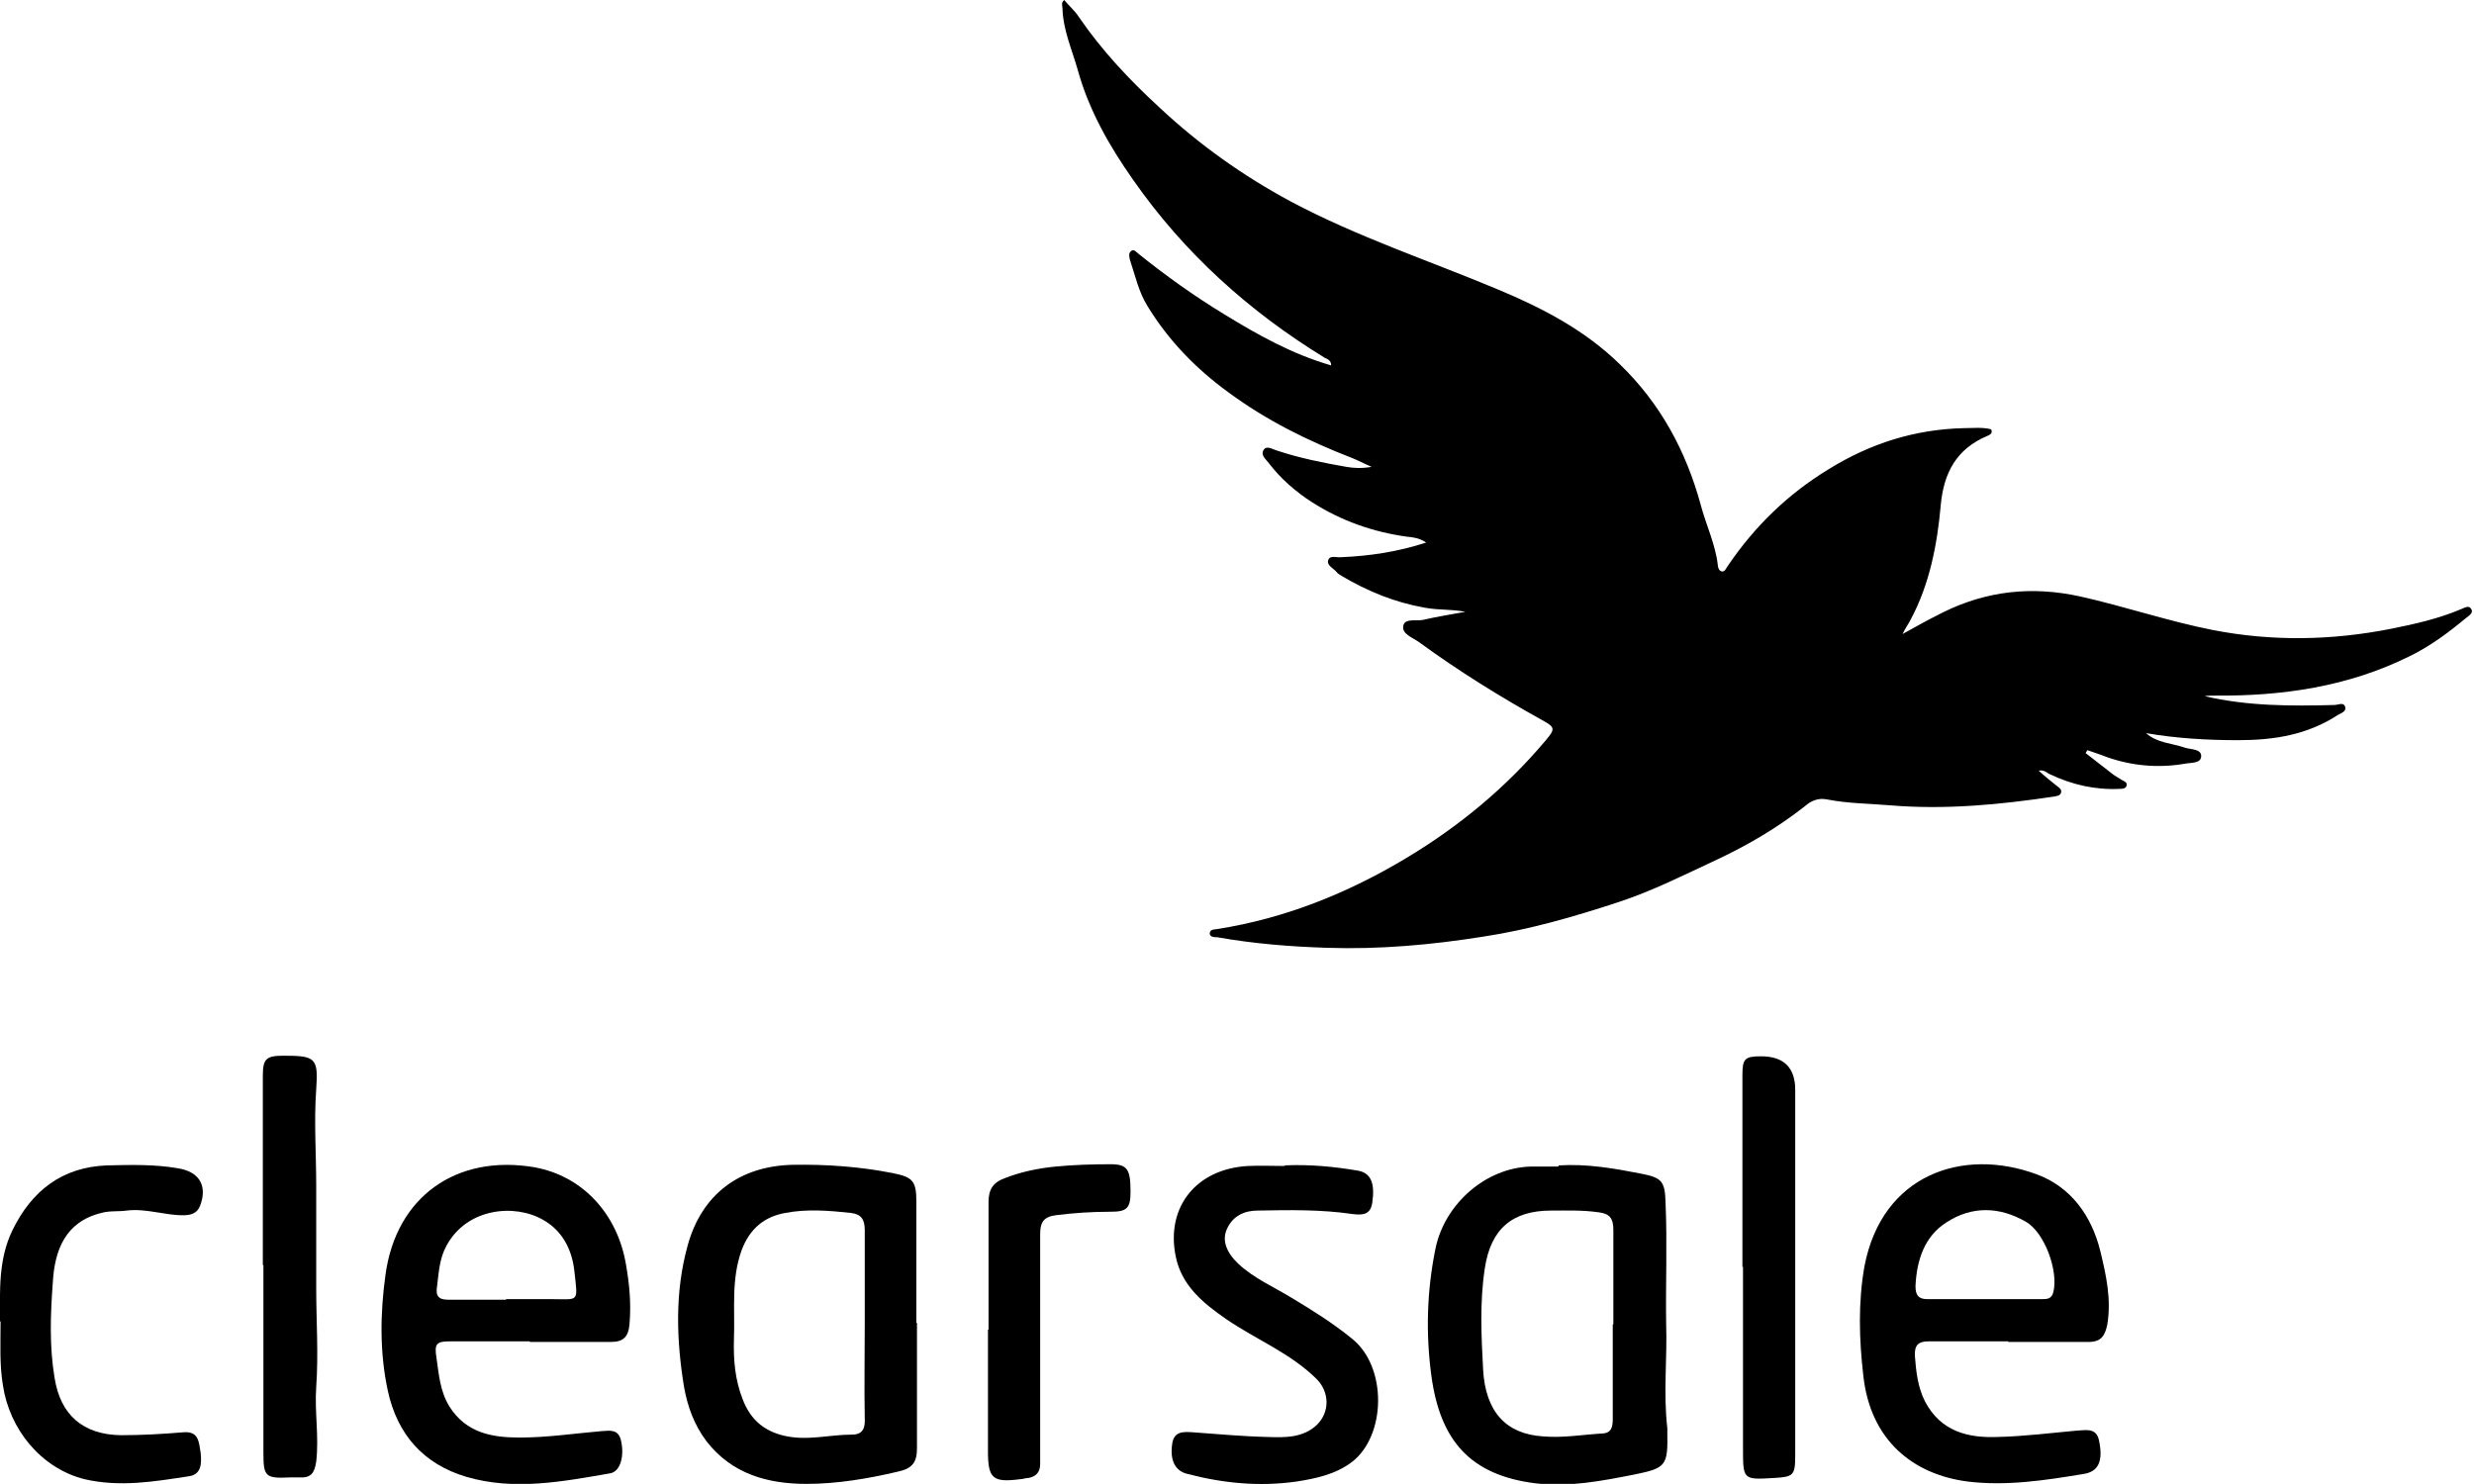 <?xml version="1.0" encoding="UTF-8"?>
<svg id="Layer_1" xmlns="http://www.w3.org/2000/svg" viewBox="0 0 42.17 25.3">
  <g id="Payment_Icons">
    <path id="Vector" d="M25.06,10.45c-.26-.07-.52-.04-.78-.09-.51-.09-.97-.28-1.41-.54-.03-.02-.07-.04-.09-.07-.05-.06-.17-.11-.14-.2.03-.09.14-.04.22-.05.48-.02.96-.09,1.45-.25-.12-.08-.23-.09-.33-.1-.58-.08-1.12-.27-1.62-.59-.28-.18-.53-.4-.73-.66-.05-.07-.15-.14-.09-.23.05-.08.15-.01.22.01.39.13.79.21,1.19.28.12.02.25.03.43,0-.14-.06-.23-.11-.33-.15-.75-.29-1.46-.64-2.11-1.12-.55-.4-1.02-.88-1.38-1.47-.15-.24-.21-.52-.3-.79-.01-.05-.03-.11.02-.15.05-.04.09.02.13.05.46.37.95.72,1.46,1.03.57.35,1.16.68,1.82.87,0-.09-.07-.11-.11-.13-1.29-.79-2.4-1.79-3.27-3.04-.4-.57-.75-1.18-.94-1.87-.1-.35-.25-.68-.26-1.05,0-.04-.03-.09.03-.14.08.1.18.18.25.29.39.57.86,1.07,1.36,1.53.68.64,1.44,1.18,2.26,1.62,1.13.6,2.34,1,3.51,1.49.77.32,1.5.7,2.1,1.29.68.66,1.12,1.47,1.37,2.39.09.34.25.67.29,1.02,0,.04.02.1.06.11.06.02.08-.05.11-.09.46-.68,1.03-1.23,1.72-1.65.71-.44,1.47-.68,2.3-.7.16,0,.32-.02.47.02.03.07-.02.09-.06.11-.53.22-.75.63-.8,1.19-.06.67-.19,1.34-.51,1.94-.04.08-.1.16-.14.25.23-.13.45-.25.69-.37.75-.37,1.52-.45,2.34-.27.76.17,1.49.42,2.25.57,1.02.2,2.04.18,3.05-.02.4-.08.8-.17,1.18-.33.06-.02.14-.08.18-.01.05.07-.04.12-.09.16-.3.25-.61.48-.96.65-1.05.52-2.17.68-3.32.67-.06,0-.12,0-.17.01.73.17,1.47.17,2.21.15.06,0,.15-.05.18.02.04.09-.07.12-.12.15-.52.34-1.09.43-1.7.43-.52,0-1.05-.03-1.57-.12.19.17.44.17.67.25.1.03.27.02.27.14,0,.13-.17.11-.27.13-.46.08-.92.04-1.36-.12-.1-.04-.2-.07-.31-.11-.01.02-.02.03-.03.05.15.12.3.23.45.35.05.04.11.07.17.11.04.02.09.04.08.09-.01.06-.08.06-.12.06-.42.02-.81-.07-1.19-.25-.05-.02-.09-.08-.19-.06.11.1.21.18.31.26.04.03.09.06.07.12-.02.05-.07.05-.11.06-.93.14-1.87.23-2.81.15-.36-.03-.71-.03-1.07-.1-.14-.03-.27.02-.38.12-.46.36-.95.65-1.48.9-.56.26-1.11.54-1.69.73-.76.25-1.52.47-2.31.59-.88.14-1.77.22-2.66.19-.63-.02-1.25-.07-1.87-.18-.05,0-.12,0-.13-.06,0-.08.08-.07.13-.08,1.15-.18,2.22-.61,3.22-1.21.9-.54,1.7-1.2,2.38-2.01.16-.19.16-.22-.06-.34-.72-.4-1.43-.84-2.1-1.33-.11-.08-.3-.14-.27-.28.02-.13.22-.08.33-.1.26-.06.52-.1.79-.15h0Z"/>
    <path id="Vector_2" d="M26.57,19.87c.48-.03.94.05,1.4.14.36.07.41.13.42.5.03.69,0,1.38.01,2.06.02.59-.05,1.18.02,1.78,0,.02,0,.04,0,.07.01.57-.02.61-.56.72-.56.11-1.12.22-1.69.15-1.12-.14-1.62-.74-1.77-1.82-.1-.73-.08-1.46.07-2.19.16-.76.86-1.37,1.62-1.39.16,0,.32,0,.47,0h0ZM27.5,22.58h0c0-.54,0-1.08,0-1.62,0-.19-.07-.27-.25-.29-.27-.04-.54-.03-.81-.03-.67,0-1.03.32-1.13.98-.09.58-.06,1.16-.03,1.73.04.72.39,1.1,1.02,1.14.34.03.68-.03,1.02-.05.16-.01.17-.13.17-.26,0-.53,0-1.07,0-1.6h0Z"/>
    <path id="Vector_3" d="M34.24,22.87c-.45,0-.91,0-1.36,0-.18,0-.25.06-.24.25.02.27.05.53.17.77.27.52.74.63,1.24.61.46-.01.92-.07,1.37-.11.16-.01.32-.04.36.18.07.34-.01.52-.26.56-.66.11-1.32.21-1.98.13-.93-.12-1.66-.7-1.78-1.81-.07-.61-.09-1.24.02-1.86.3-1.57,1.68-2.03,2.93-1.57.58.21.94.7,1.09,1.31.1.41.19.82.12,1.25-.04.2-.11.3-.32.3-.46,0-.92,0-1.38,0h0s0,0,0,0ZM33.81,22.15c.33,0,.66,0,.99,0,.09,0,.17,0,.2-.12.09-.36-.15-1.02-.47-1.2-.45-.26-.92-.27-1.35.01-.38.24-.51.65-.53,1.09,0,.15.05.22.2.22.32,0,.64,0,.96,0h0Z"/>
    <path id="Vector_4" d="M9.03,22.87h-1.36c-.23,0-.27.04-.23.28.04.28.06.57.22.83.29.46.74.53,1.2.53.47,0,.93-.07,1.4-.11.14-.01.27-.03.32.14.07.27,0,.55-.18.58-.81.14-1.63.3-2.45.06-.74-.22-1.18-.73-1.34-1.47-.14-.65-.13-1.32-.04-1.97.18-1.34,1.21-2.06,2.53-1.84.85.15,1.43.82,1.57,1.66.06.34.09.67.06,1.02-.02.22-.11.3-.32.3-.46,0-.92,0-1.38,0h0ZM8.62,22.15h0c.26,0,.51,0,.77,0,.49,0,.46.07.4-.48-.04-.37-.21-.69-.53-.87-.48-.28-1.3-.21-1.65.44-.12.22-.13.45-.16.69-.03.17.03.23.19.23.33,0,.66,0,.99,0h0Z"/>
    <path id="Vector_5" d="M15.63,22.56c0,.71,0,1.43,0,2.14,0,.24-.09.34-.32.39-.51.12-1.04.21-1.56.21-.65,0-1.27-.16-1.71-.73-.21-.28-.32-.59-.38-.92-.13-.8-.16-1.61.06-2.41.24-.88.89-1.36,1.79-1.38.57-.01,1.14.03,1.7.14.35.07.41.13.41.5,0,.68,0,1.37,0,2.05h0ZM14.74,22.57h0c0-.53,0-1.07,0-1.6,0-.19-.07-.27-.24-.29-.37-.04-.75-.07-1.11,0-.35.06-.61.26-.75.64-.18.5-.11,1.01-.13,1.52-.01.35.02.69.15,1.02.13.34.36.54.71.62.39.09.77-.02,1.15-.02.18,0,.23-.1.22-.28-.01-.53,0-1.07,0-1.6h0Z"/>
    <path id="Vector_6" d="M21.89,19.87c.43-.02.85.02,1.26.09.22.04.29.22.24.55-.03.2-.16.21-.33.19-.54-.08-1.08-.07-1.62-.06-.23,0-.42.09-.52.3-.1.2-.02.41.19.61.27.25.6.39.91.58.35.21.7.43,1.02.69.61.48.59,1.66,0,2.11-.28.21-.62.28-.94.33-.63.09-1.25.03-1.86-.13-.21-.05-.3-.23-.26-.51.03-.22.19-.21.35-.2.42.03.84.07,1.27.08.3.01.61.02.85-.21.22-.22.21-.55,0-.77-.45-.45-1.04-.68-1.55-1.03-.39-.27-.76-.57-.86-1.07-.17-.84.35-1.49,1.23-1.54.21-.01.42,0,.64,0Z"/>
    <path id="Vector_7" d="M0,22.53c0-.53-.03-1.05.21-1.55.33-.68.85-1.08,1.61-1.11.41-.01.82-.02,1.22.05.36.06.5.3.37.64-.05.13-.16.16-.29.16-.32,0-.63-.12-.96-.08-.14.02-.29,0-.43.04-.62.15-.8.64-.83,1.19-.04.54-.06,1.08.03,1.62.1.64.49.97,1.13.98.36,0,.71-.02,1.07-.05.26-.02.26.17.29.35.02.19.01.37-.2.4-.59.09-1.17.19-1.78.05-.75-.19-1.28-.86-1.39-1.6-.06-.36-.04-.72-.04-1.09H0Z"/>
    <path id="Vector_8" d="M4.48,21.57v-3.23c0-.29.06-.34.35-.34.54,0,.6.03.56.57-.04.55,0,1.1,0,1.64,0,.58,0,1.17,0,1.75,0,.56.04,1.12,0,1.69-.03.42.05.84,0,1.27-.03.2-.09.28-.29.27-.06,0-.12,0-.17,0-.41.02-.44-.02-.44-.42,0-1.07,0-2.14,0-3.2h0,0Z"/>
    <path id="Vector_9" d="M29.7,21.6v-3.27c0-.28.04-.32.32-.32.38,0,.58.19.58.57,0,2.08,0,4.15,0,6.23,0,.35-.03.37-.37.39-.52.03-.52.03-.52-.51,0-1.03,0-2.06,0-3.09h0Z"/>
    <path id="Vector_10" d="M16.85,22.67c0-.73,0-1.45,0-2.18,0-.21.08-.33.27-.4.28-.11.57-.17.87-.2.31-.03.63-.04.94-.04.29,0,.34.09.34.47,0,.28-.06.34-.34.34-.31,0-.63.02-.94.06-.21.03-.26.13-.26.32,0,1.17,0,2.33,0,3.5,0,.14,0,.28,0,.42,0,.14-.07.22-.21.24-.04,0-.09.02-.13.02-.47.06-.55-.01-.55-.48,0-.69,0-1.38,0-2.07h0,0Z"/>
  </g>
</svg>